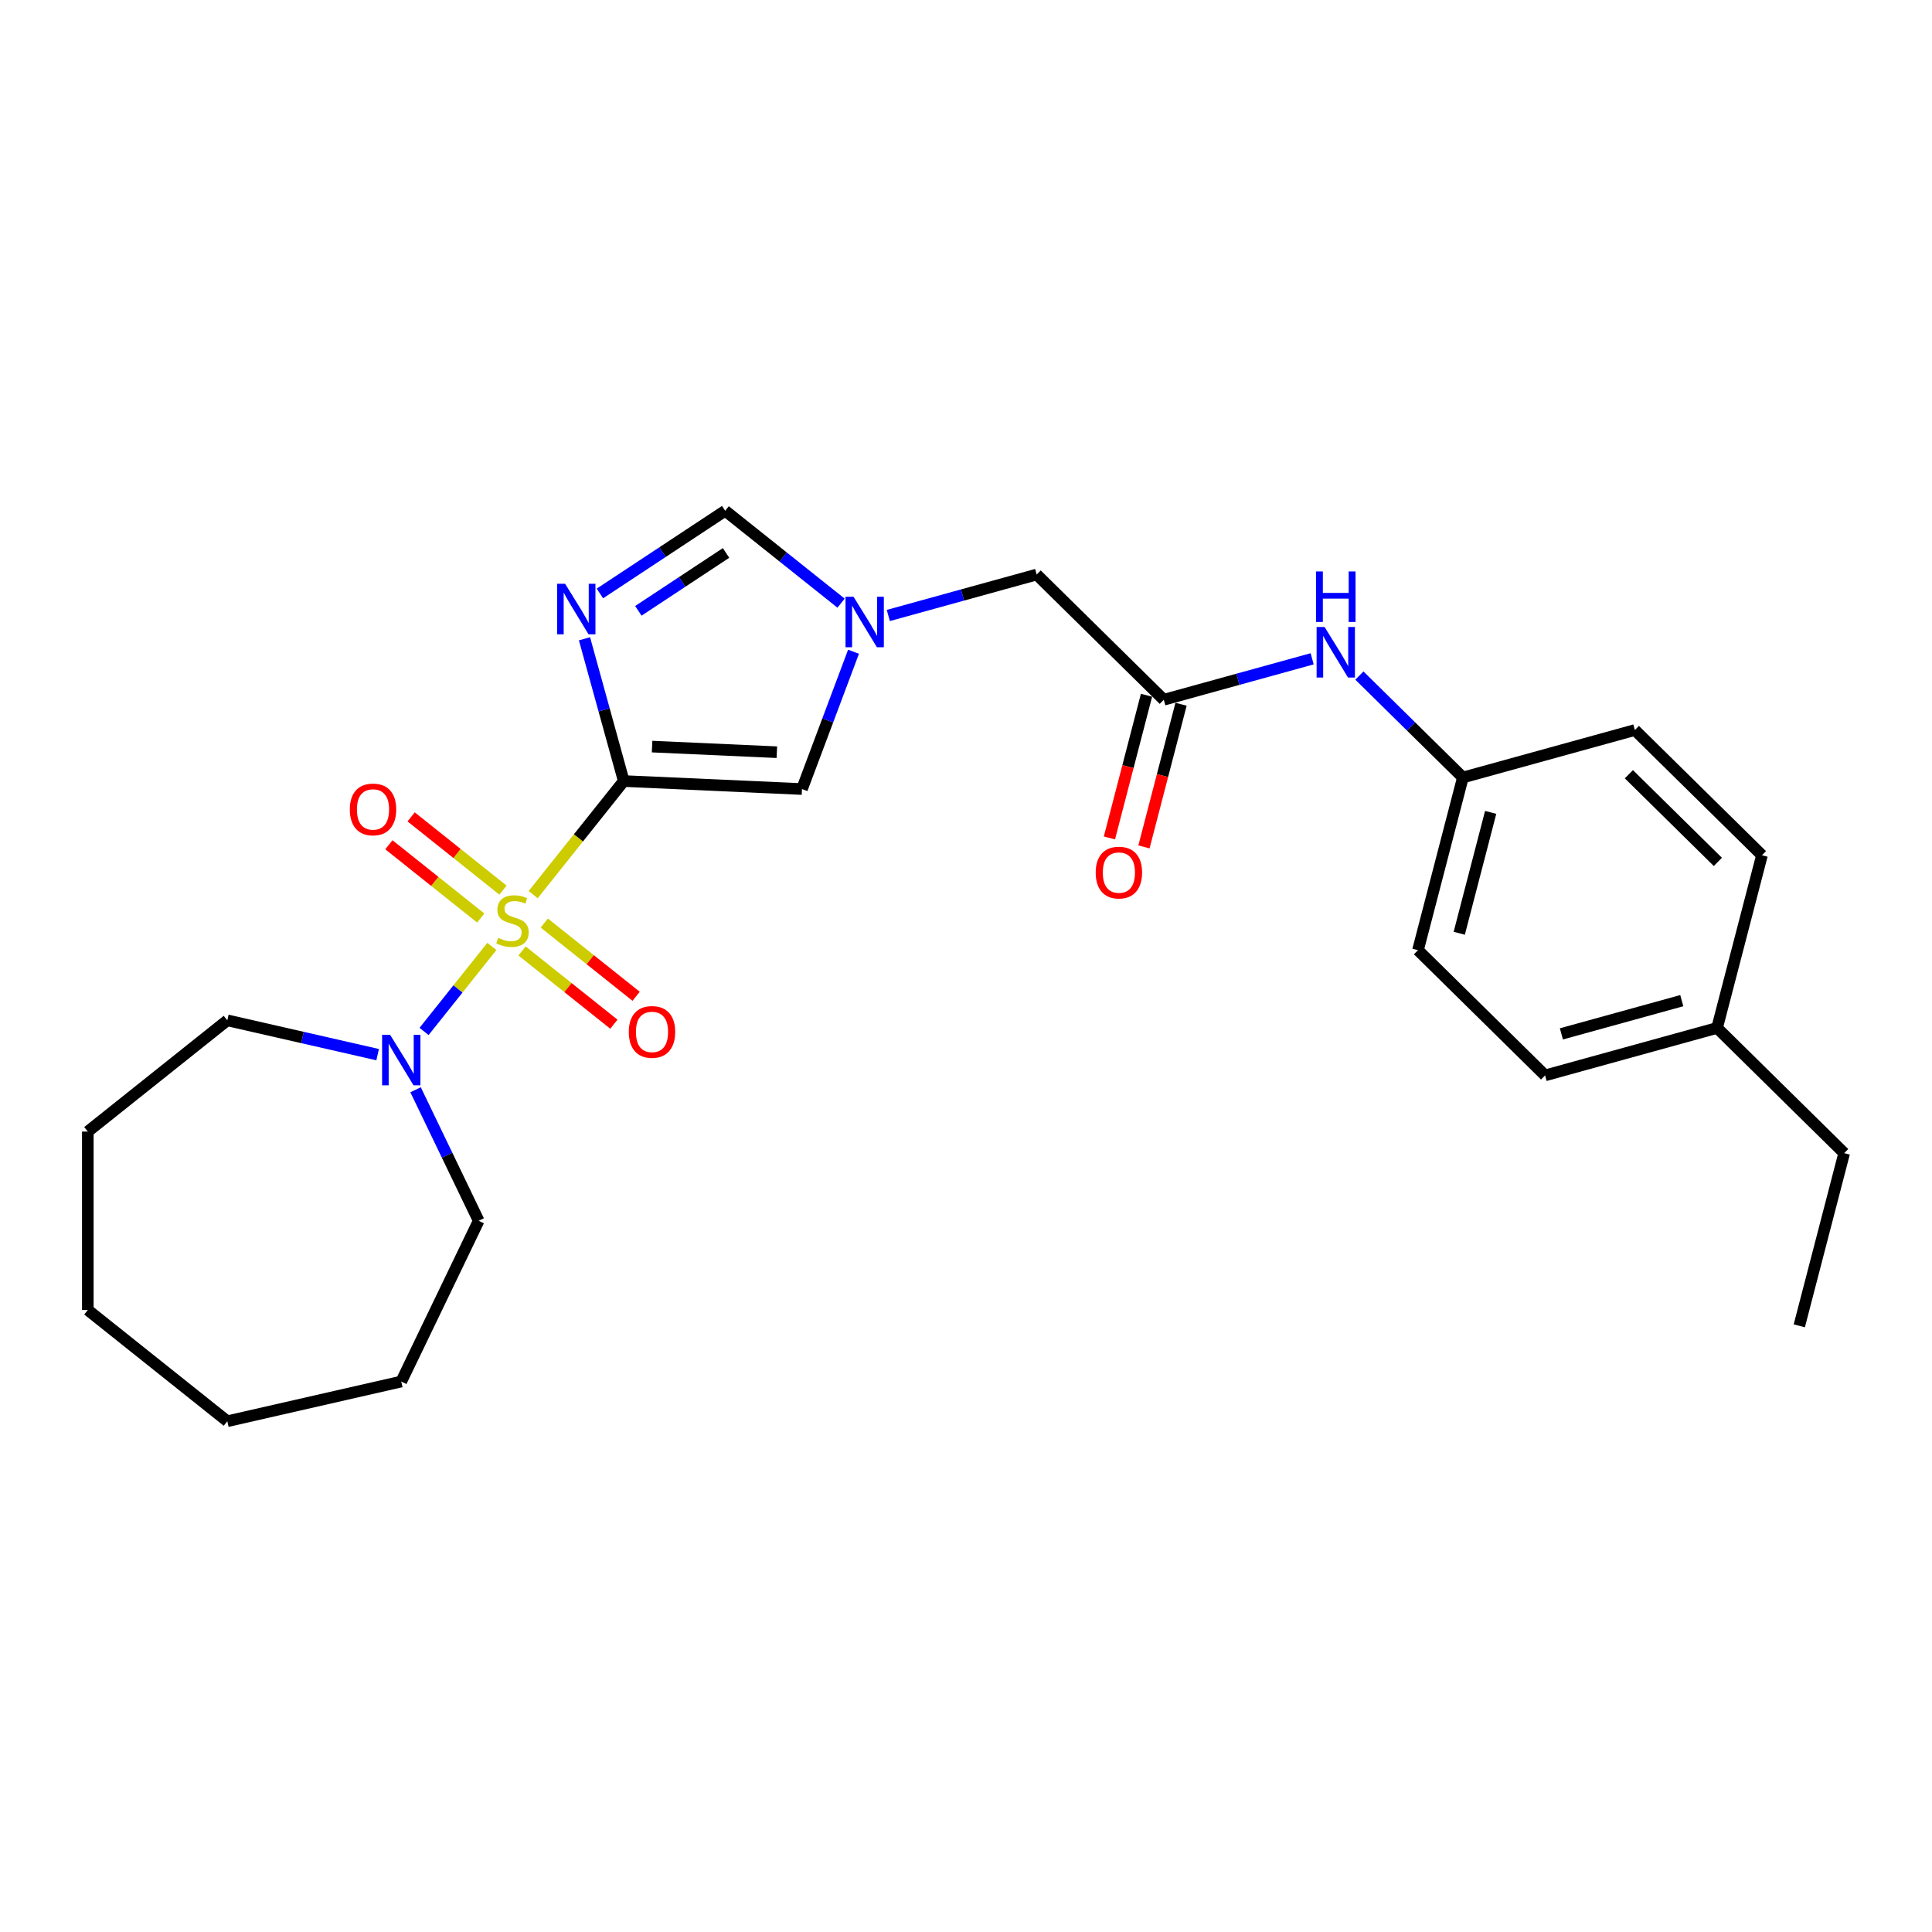 <?xml version='1.0' encoding='iso-8859-1'?>
<svg version='1.1' baseProfile='full'
              xmlns='http://www.w3.org/2000/svg'
                      xmlns:rdkit='http://www.rdkit.org/xml'
                      xmlns:xlink='http://www.w3.org/1999/xlink'
                  xml:space='preserve'
width='1000px' height='1000px' viewBox='0 0 1000 1000'>
<!-- END OF HEADER -->
<rect style='opacity:1.0;fill:#FFFFFF;stroke:none' width='1000' height='1000' x='0' y='0'> </rect>
<path class='bond-0' d='M 275.966,463.059 L 299.409,433.663' style='fill:none;fill-rule:evenodd;stroke:#CCCC00;stroke-width:6px;stroke-linecap:butt;stroke-linejoin:miter;stroke-opacity:1' />
<path class='bond-0' d='M 299.409,433.663 L 322.852,404.267' style='fill:none;fill-rule:evenodd;stroke:#000000;stroke-width:6px;stroke-linecap:butt;stroke-linejoin:miter;stroke-opacity:1' />
<path class='bond-3' d='M 254.578,489.879 L 237.034,511.878' style='fill:none;fill-rule:evenodd;stroke:#CCCC00;stroke-width:6px;stroke-linecap:butt;stroke-linejoin:miter;stroke-opacity:1' />
<path class='bond-3' d='M 237.034,511.878 L 219.491,533.877' style='fill:none;fill-rule:evenodd;stroke:#0000FF;stroke-width:6px;stroke-linecap:butt;stroke-linejoin:miter;stroke-opacity:1' />
<path class='bond-7' d='M 260.336,460.721 L 236.568,441.766' style='fill:none;fill-rule:evenodd;stroke:#CCCC00;stroke-width:6px;stroke-linecap:butt;stroke-linejoin:miter;stroke-opacity:1' />
<path class='bond-7' d='M 236.568,441.766 L 212.8,422.812' style='fill:none;fill-rule:evenodd;stroke:#FF0000;stroke-width:6px;stroke-linecap:butt;stroke-linejoin:miter;stroke-opacity:1' />
<path class='bond-7' d='M 248.82,475.161 L 225.052,456.207' style='fill:none;fill-rule:evenodd;stroke:#CCCC00;stroke-width:6px;stroke-linecap:butt;stroke-linejoin:miter;stroke-opacity:1' />
<path class='bond-7' d='M 225.052,456.207 L 201.284,437.252' style='fill:none;fill-rule:evenodd;stroke:#FF0000;stroke-width:6px;stroke-linecap:butt;stroke-linejoin:miter;stroke-opacity:1' />
<path class='bond-8' d='M 270.208,492.218 L 293.976,511.172' style='fill:none;fill-rule:evenodd;stroke:#CCCC00;stroke-width:6px;stroke-linecap:butt;stroke-linejoin:miter;stroke-opacity:1' />
<path class='bond-8' d='M 293.976,511.172 L 317.744,530.126' style='fill:none;fill-rule:evenodd;stroke:#FF0000;stroke-width:6px;stroke-linecap:butt;stroke-linejoin:miter;stroke-opacity:1' />
<path class='bond-8' d='M 281.724,477.777 L 305.492,496.732' style='fill:none;fill-rule:evenodd;stroke:#CCCC00;stroke-width:6px;stroke-linecap:butt;stroke-linejoin:miter;stroke-opacity:1' />
<path class='bond-8' d='M 305.492,496.732 L 329.26,515.686' style='fill:none;fill-rule:evenodd;stroke:#FF0000;stroke-width:6px;stroke-linecap:butt;stroke-linejoin:miter;stroke-opacity:1' />
<path class='bond-1' d='M 322.852,404.267 L 312.69,367.448' style='fill:none;fill-rule:evenodd;stroke:#000000;stroke-width:6px;stroke-linecap:butt;stroke-linejoin:miter;stroke-opacity:1' />
<path class='bond-1' d='M 312.69,367.448 L 302.529,330.63' style='fill:none;fill-rule:evenodd;stroke:#0000FF;stroke-width:6px;stroke-linecap:butt;stroke-linejoin:miter;stroke-opacity:1' />
<path class='bond-2' d='M 322.852,404.267 L 415.109,408.41' style='fill:none;fill-rule:evenodd;stroke:#000000;stroke-width:6px;stroke-linecap:butt;stroke-linejoin:miter;stroke-opacity:1' />
<path class='bond-2' d='M 337.519,386.437 L 402.099,389.337' style='fill:none;fill-rule:evenodd;stroke:#000000;stroke-width:6px;stroke-linecap:butt;stroke-linejoin:miter;stroke-opacity:1' />
<path class='bond-5' d='M 310.51,307.173 L 342.933,285.771' style='fill:none;fill-rule:evenodd;stroke:#0000FF;stroke-width:6px;stroke-linecap:butt;stroke-linejoin:miter;stroke-opacity:1' />
<path class='bond-5' d='M 342.933,285.771 L 375.356,264.368' style='fill:none;fill-rule:evenodd;stroke:#000000;stroke-width:6px;stroke-linecap:butt;stroke-linejoin:miter;stroke-opacity:1' />
<path class='bond-5' d='M 330.412,316.167 L 353.108,301.185' style='fill:none;fill-rule:evenodd;stroke:#0000FF;stroke-width:6px;stroke-linecap:butt;stroke-linejoin:miter;stroke-opacity:1' />
<path class='bond-5' d='M 353.108,301.185 L 375.804,286.204' style='fill:none;fill-rule:evenodd;stroke:#000000;stroke-width:6px;stroke-linecap:butt;stroke-linejoin:miter;stroke-opacity:1' />
<path class='bond-4' d='M 415.109,408.41 L 428.447,372.872' style='fill:none;fill-rule:evenodd;stroke:#000000;stroke-width:6px;stroke-linecap:butt;stroke-linejoin:miter;stroke-opacity:1' />
<path class='bond-4' d='M 428.447,372.872 L 441.784,337.334' style='fill:none;fill-rule:evenodd;stroke:#0000FF;stroke-width:6px;stroke-linecap:butt;stroke-linejoin:miter;stroke-opacity:1' />
<path class='bond-16' d='M 215.102,564.057 L 231.432,597.967' style='fill:none;fill-rule:evenodd;stroke:#0000FF;stroke-width:6px;stroke-linecap:butt;stroke-linejoin:miter;stroke-opacity:1' />
<path class='bond-16' d='M 231.432,597.967 L 247.762,631.877' style='fill:none;fill-rule:evenodd;stroke:#000000;stroke-width:6px;stroke-linecap:butt;stroke-linejoin:miter;stroke-opacity:1' />
<path class='bond-17' d='M 195.465,545.881 L 156.561,537.001' style='fill:none;fill-rule:evenodd;stroke:#0000FF;stroke-width:6px;stroke-linecap:butt;stroke-linejoin:miter;stroke-opacity:1' />
<path class='bond-17' d='M 156.561,537.001 L 117.657,528.122' style='fill:none;fill-rule:evenodd;stroke:#000000;stroke-width:6px;stroke-linecap:butt;stroke-linejoin:miter;stroke-opacity:1' />
<path class='bond-10' d='M 459.786,318.574 L 498.184,307.976' style='fill:none;fill-rule:evenodd;stroke:#0000FF;stroke-width:6px;stroke-linecap:butt;stroke-linejoin:miter;stroke-opacity:1' />
<path class='bond-10' d='M 498.184,307.976 L 536.581,297.379' style='fill:none;fill-rule:evenodd;stroke:#000000;stroke-width:6px;stroke-linecap:butt;stroke-linejoin:miter;stroke-opacity:1' />
<path class='bond-26' d='M 435.332,312.197 L 405.344,288.283' style='fill:none;fill-rule:evenodd;stroke:#0000FF;stroke-width:6px;stroke-linecap:butt;stroke-linejoin:miter;stroke-opacity:1' />
<path class='bond-26' d='M 405.344,288.283 L 375.356,264.368' style='fill:none;fill-rule:evenodd;stroke:#000000;stroke-width:6px;stroke-linecap:butt;stroke-linejoin:miter;stroke-opacity:1' />
<path class='bond-6' d='M 602.37,362.191 L 536.581,297.379' style='fill:none;fill-rule:evenodd;stroke:#000000;stroke-width:6px;stroke-linecap:butt;stroke-linejoin:miter;stroke-opacity:1' />
<path class='bond-9' d='M 602.37,362.191 L 640.767,351.594' style='fill:none;fill-rule:evenodd;stroke:#000000;stroke-width:6px;stroke-linecap:butt;stroke-linejoin:miter;stroke-opacity:1' />
<path class='bond-9' d='M 640.767,351.594 L 679.165,340.997' style='fill:none;fill-rule:evenodd;stroke:#0000FF;stroke-width:6px;stroke-linecap:butt;stroke-linejoin:miter;stroke-opacity:1' />
<path class='bond-11' d='M 593.432,359.867 L 583.833,396.791' style='fill:none;fill-rule:evenodd;stroke:#000000;stroke-width:6px;stroke-linecap:butt;stroke-linejoin:miter;stroke-opacity:1' />
<path class='bond-11' d='M 583.833,396.791 L 574.235,433.714' style='fill:none;fill-rule:evenodd;stroke:#FF0000;stroke-width:6px;stroke-linecap:butt;stroke-linejoin:miter;stroke-opacity:1' />
<path class='bond-11' d='M 611.308,364.514 L 601.709,401.438' style='fill:none;fill-rule:evenodd;stroke:#000000;stroke-width:6px;stroke-linecap:butt;stroke-linejoin:miter;stroke-opacity:1' />
<path class='bond-11' d='M 601.709,401.438 L 592.111,438.361' style='fill:none;fill-rule:evenodd;stroke:#FF0000;stroke-width:6px;stroke-linecap:butt;stroke-linejoin:miter;stroke-opacity:1' />
<path class='bond-12' d='M 703.619,349.668 L 730.4,376.051' style='fill:none;fill-rule:evenodd;stroke:#0000FF;stroke-width:6px;stroke-linecap:butt;stroke-linejoin:miter;stroke-opacity:1' />
<path class='bond-12' d='M 730.4,376.051 L 757.18,402.434' style='fill:none;fill-rule:evenodd;stroke:#000000;stroke-width:6px;stroke-linecap:butt;stroke-linejoin:miter;stroke-opacity:1' />
<path class='bond-14' d='M 757.18,402.434 L 846.203,377.865' style='fill:none;fill-rule:evenodd;stroke:#000000;stroke-width:6px;stroke-linecap:butt;stroke-linejoin:miter;stroke-opacity:1' />
<path class='bond-15' d='M 757.18,402.434 L 733.946,491.814' style='fill:none;fill-rule:evenodd;stroke:#000000;stroke-width:6px;stroke-linecap:butt;stroke-linejoin:miter;stroke-opacity:1' />
<path class='bond-15' d='M 771.571,420.487 L 755.307,483.053' style='fill:none;fill-rule:evenodd;stroke:#000000;stroke-width:6px;stroke-linecap:butt;stroke-linejoin:miter;stroke-opacity:1' />
<path class='bond-13' d='M 888.757,532.056 L 799.735,556.625' style='fill:none;fill-rule:evenodd;stroke:#000000;stroke-width:6px;stroke-linecap:butt;stroke-linejoin:miter;stroke-opacity:1' />
<path class='bond-13' d='M 870.49,517.937 L 808.174,535.135' style='fill:none;fill-rule:evenodd;stroke:#000000;stroke-width:6px;stroke-linecap:butt;stroke-linejoin:miter;stroke-opacity:1' />
<path class='bond-20' d='M 888.757,532.056 L 954.545,596.868' style='fill:none;fill-rule:evenodd;stroke:#000000;stroke-width:6px;stroke-linecap:butt;stroke-linejoin:miter;stroke-opacity:1' />
<path class='bond-28' d='M 888.757,532.056 L 911.991,442.676' style='fill:none;fill-rule:evenodd;stroke:#000000;stroke-width:6px;stroke-linecap:butt;stroke-linejoin:miter;stroke-opacity:1' />
<path class='bond-18' d='M 846.203,377.865 L 911.991,442.676' style='fill:none;fill-rule:evenodd;stroke:#000000;stroke-width:6px;stroke-linecap:butt;stroke-linejoin:miter;stroke-opacity:1' />
<path class='bond-18' d='M 843.109,400.744 L 889.161,446.112' style='fill:none;fill-rule:evenodd;stroke:#000000;stroke-width:6px;stroke-linecap:butt;stroke-linejoin:miter;stroke-opacity:1' />
<path class='bond-19' d='M 733.946,491.814 L 799.735,556.625' style='fill:none;fill-rule:evenodd;stroke:#000000;stroke-width:6px;stroke-linecap:butt;stroke-linejoin:miter;stroke-opacity:1' />
<path class='bond-21' d='M 247.762,631.877 L 207.692,715.082' style='fill:none;fill-rule:evenodd;stroke:#000000;stroke-width:6px;stroke-linecap:butt;stroke-linejoin:miter;stroke-opacity:1' />
<path class='bond-22' d='M 117.657,528.122 L 45.455,585.701' style='fill:none;fill-rule:evenodd;stroke:#000000;stroke-width:6px;stroke-linecap:butt;stroke-linejoin:miter;stroke-opacity:1' />
<path class='bond-23' d='M 954.545,596.868 L 931.311,686.248' style='fill:none;fill-rule:evenodd;stroke:#000000;stroke-width:6px;stroke-linecap:butt;stroke-linejoin:miter;stroke-opacity:1' />
<path class='bond-24' d='M 207.692,715.082 L 117.657,735.632' style='fill:none;fill-rule:evenodd;stroke:#000000;stroke-width:6px;stroke-linecap:butt;stroke-linejoin:miter;stroke-opacity:1' />
<path class='bond-25' d='M 45.455,585.701 L 45.455,678.052' style='fill:none;fill-rule:evenodd;stroke:#000000;stroke-width:6px;stroke-linecap:butt;stroke-linejoin:miter;stroke-opacity:1' />
<path class='bond-27' d='M 117.657,735.632 L 45.455,678.052' style='fill:none;fill-rule:evenodd;stroke:#000000;stroke-width:6px;stroke-linecap:butt;stroke-linejoin:miter;stroke-opacity:1' />
<path  class='atom-0' d='M 257.884 485.446
Q 258.179 485.556, 259.398 486.074
Q 260.617 486.591, 261.947 486.923
Q 263.314 487.219, 264.644 487.219
Q 267.119 487.219, 268.56 486.037
Q 270 484.818, 270 482.712
Q 270 481.271, 269.261 480.385
Q 268.56 479.498, 267.451 479.018
Q 266.343 478.538, 264.496 477.984
Q 262.169 477.282, 260.765 476.617
Q 259.398 475.952, 258.401 474.548
Q 257.441 473.145, 257.441 470.78
Q 257.441 467.493, 259.657 465.461
Q 261.91 463.429, 266.343 463.429
Q 269.372 463.429, 272.808 464.87
L 271.958 467.714
Q 268.818 466.421, 266.454 466.421
Q 263.905 466.421, 262.501 467.493
Q 261.098 468.527, 261.135 470.337
Q 261.135 471.741, 261.836 472.59
Q 262.575 473.44, 263.61 473.92
Q 264.681 474.4, 266.454 474.955
Q 268.818 475.693, 270.222 476.432
Q 271.626 477.171, 272.623 478.686
Q 273.657 480.163, 273.657 482.712
Q 273.657 486.332, 271.219 488.29
Q 268.818 490.211, 264.792 490.211
Q 262.464 490.211, 260.691 489.694
Q 258.955 489.214, 256.886 488.364
L 257.884 485.446
' fill='#CCCC00'/>
<path  class='atom-2' d='M 292.502 302.167
L 301.072 316.02
Q 301.921 317.387, 303.288 319.862
Q 304.655 322.337, 304.729 322.484
L 304.729 302.167
L 308.201 302.167
L 308.201 328.321
L 304.618 328.321
L 295.42 313.175
Q 294.349 311.402, 293.204 309.371
Q 292.095 307.339, 291.763 306.711
L 291.763 328.321
L 288.364 328.321
L 288.364 302.167
L 292.502 302.167
' fill='#0000FF'/>
<path  class='atom-4' d='M 201.911 535.595
L 210.481 549.447
Q 211.331 550.814, 212.698 553.289
Q 214.064 555.764, 214.138 555.912
L 214.138 535.595
L 217.611 535.595
L 217.611 561.749
L 214.028 561.749
L 204.829 546.603
Q 203.758 544.83, 202.613 542.798
Q 201.505 540.766, 201.172 540.139
L 201.172 561.749
L 197.774 561.749
L 197.774 535.595
L 201.911 535.595
' fill='#0000FF'/>
<path  class='atom-5' d='M 441.778 308.871
L 450.348 322.724
Q 451.197 324.091, 452.564 326.566
Q 453.931 329.041, 454.005 329.188
L 454.005 308.871
L 457.477 308.871
L 457.477 335.025
L 453.894 335.025
L 444.696 319.879
Q 443.625 318.106, 442.479 316.075
Q 441.371 314.043, 441.039 313.415
L 441.039 335.025
L 437.64 335.025
L 437.64 308.871
L 441.778 308.871
' fill='#0000FF'/>
<path  class='atom-8' d='M 181.064 418.963
Q 181.064 412.684, 184.167 409.174
Q 187.27 405.665, 193.069 405.665
Q 198.869 405.665, 201.972 409.174
Q 205.075 412.684, 205.075 418.963
Q 205.075 425.317, 201.935 428.937
Q 198.795 432.52, 193.069 432.52
Q 187.307 432.52, 184.167 428.937
Q 181.064 425.354, 181.064 418.963
M 193.069 429.565
Q 197.059 429.565, 199.201 426.906
Q 201.381 424.209, 201.381 418.963
Q 201.381 413.829, 199.201 411.243
Q 197.059 408.62, 193.069 408.62
Q 189.08 408.62, 186.9 411.206
Q 184.758 413.792, 184.758 418.963
Q 184.758 424.246, 186.9 426.906
Q 189.08 429.565, 193.069 429.565
' fill='#FF0000'/>
<path  class='atom-9' d='M 325.469 534.123
Q 325.469 527.843, 328.572 524.333
Q 331.675 520.824, 337.474 520.824
Q 343.274 520.824, 346.377 524.333
Q 349.48 527.843, 349.48 534.123
Q 349.48 540.476, 346.34 544.097
Q 343.2 547.68, 337.474 547.68
Q 331.712 547.68, 328.572 544.097
Q 325.469 540.513, 325.469 534.123
M 337.474 544.724
Q 341.464 544.724, 343.607 542.065
Q 345.786 539.368, 345.786 534.123
Q 345.786 528.988, 343.607 526.402
Q 341.464 523.779, 337.474 523.779
Q 333.485 523.779, 331.305 526.365
Q 329.163 528.951, 329.163 534.123
Q 329.163 539.405, 331.305 542.065
Q 333.485 544.724, 337.474 544.724
' fill='#FF0000'/>
<path  class='atom-10' d='M 685.611 324.545
L 694.181 338.398
Q 695.031 339.765, 696.398 342.24
Q 697.764 344.715, 697.838 344.862
L 697.838 324.545
L 701.311 324.545
L 701.311 350.699
L 697.727 350.699
L 688.529 335.554
Q 687.458 333.78, 686.313 331.749
Q 685.205 329.717, 684.872 329.089
L 684.872 350.699
L 681.474 350.699
L 681.474 324.545
L 685.611 324.545
' fill='#0000FF'/>
<path  class='atom-10' d='M 681.16 295.776
L 684.706 295.776
L 684.706 306.895
L 698.078 306.895
L 698.078 295.776
L 701.625 295.776
L 701.625 321.93
L 698.078 321.93
L 698.078 309.85
L 684.706 309.85
L 684.706 321.93
L 681.16 321.93
L 681.16 295.776
' fill='#0000FF'/>
<path  class='atom-12' d='M 567.13 451.645
Q 567.13 445.365, 570.233 441.856
Q 573.336 438.346, 579.135 438.346
Q 584.935 438.346, 588.038 441.856
Q 591.141 445.365, 591.141 451.645
Q 591.141 457.998, 588.001 461.619
Q 584.861 465.202, 579.135 465.202
Q 573.373 465.202, 570.233 461.619
Q 567.13 458.035, 567.13 451.645
M 579.135 462.247
Q 583.125 462.247, 585.268 459.587
Q 587.447 456.89, 587.447 451.645
Q 587.447 446.51, 585.268 443.924
Q 583.125 441.302, 579.135 441.302
Q 575.146 441.302, 572.966 443.887
Q 570.824 446.473, 570.824 451.645
Q 570.824 456.927, 572.966 459.587
Q 575.146 462.247, 579.135 462.247
' fill='#FF0000'/>
</svg>
